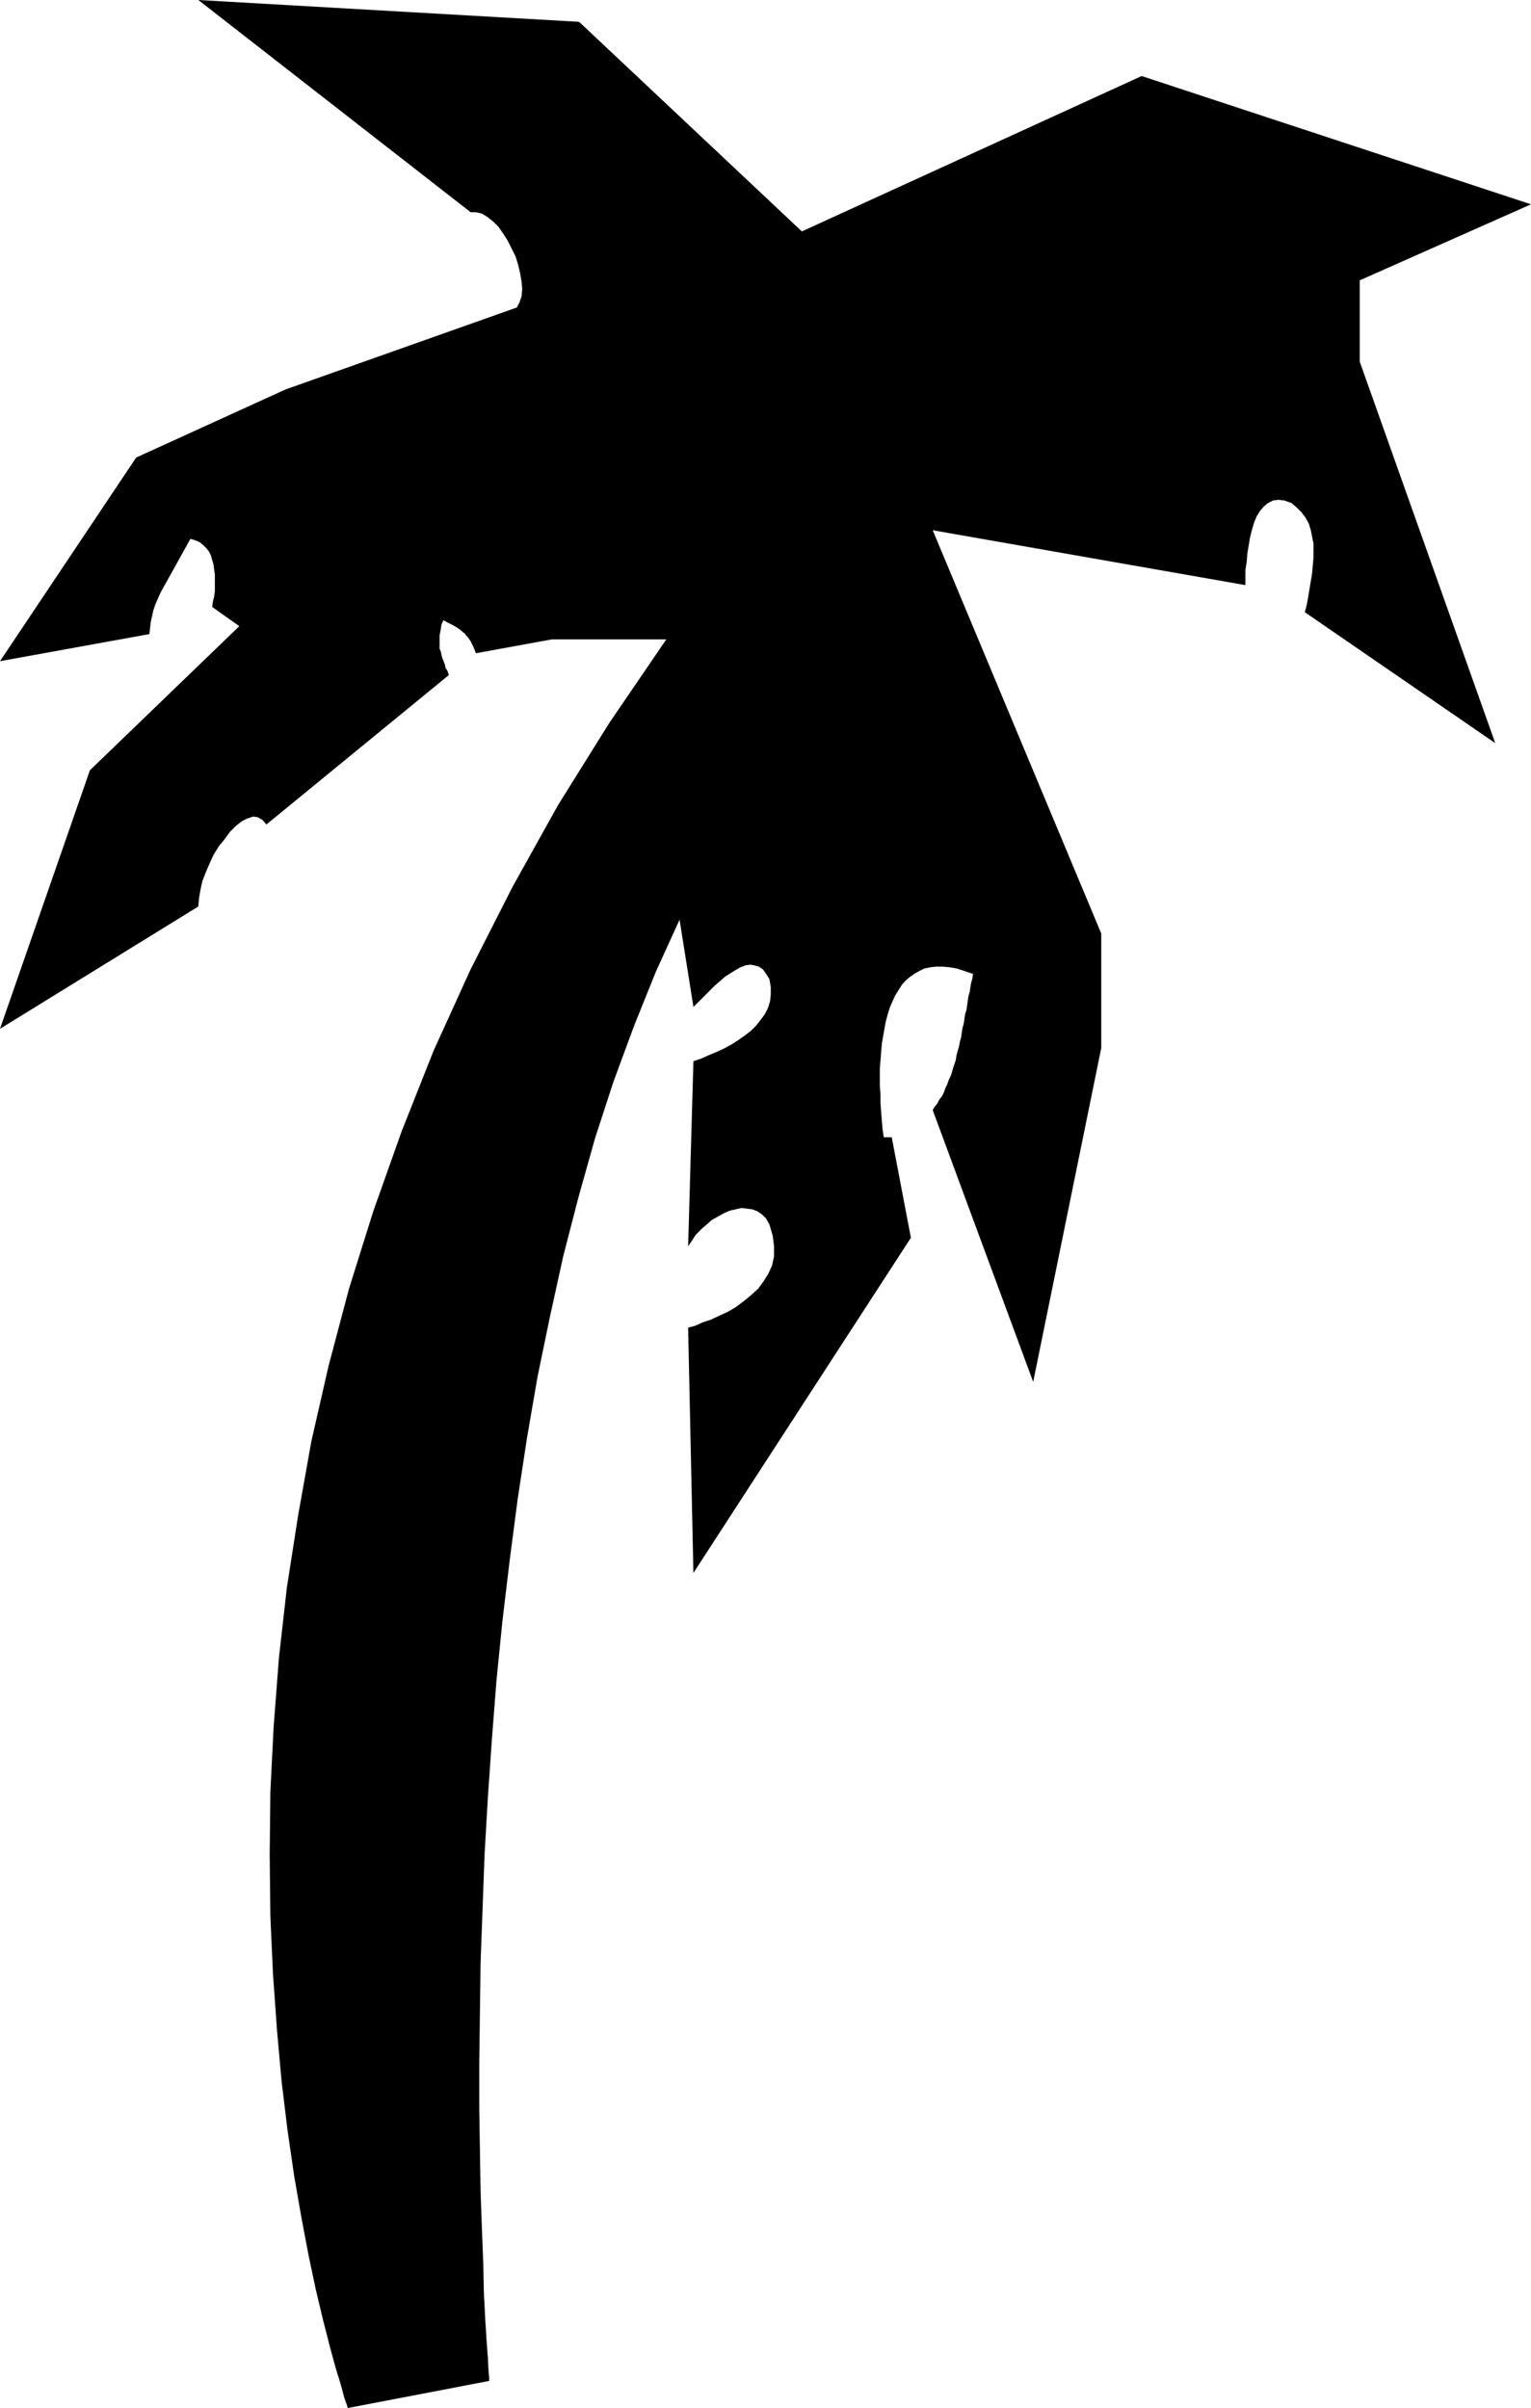 <?xml version="1.0" encoding="UTF-8" standalone="no"?>
<svg
   version="1.0"
   width="99.001mm"
   height="155.711mm"
   id="svg1"
   sodipodi:docname="Palm Tree 01.wmf"
   xmlns:inkscape="http://www.inkscape.org/namespaces/inkscape"
   xmlns:sodipodi="http://sodipodi.sourceforge.net/DTD/sodipodi-0.dtd"
   xmlns="http://www.w3.org/2000/svg"
   xmlns:svg="http://www.w3.org/2000/svg">
  <sodipodi:namedview
     id="namedview1"
     pagecolor="#ffffff"
     bordercolor="#000000"
     borderopacity="0.25"
     inkscape:showpageshadow="2"
     inkscape:pageopacity="0.0"
     inkscape:pagecheckerboard="0"
     inkscape:deskcolor="#d1d1d1"
     inkscape:document-units="mm" />
  <defs
     id="defs1">
    <pattern
       id="WMFhbasepattern"
       patternUnits="userSpaceOnUse"
       width="6"
       height="6"
       x="0"
       y="0" />
  </defs>
  <path
     style="fill:#000000;fill-opacity:1;fill-rule:evenodd;stroke:none"
     d="m 84.982,588.515 34.574,-6.625 v -0.646 l -0.162,-1.939 -0.162,-3.07 -0.323,-4.363 -0.323,-5.171 -0.323,-6.302 -0.162,-7.433 -0.323,-8.241 -0.323,-9.049 -0.162,-9.857 -0.162,-10.665 V 504.003 l 0.162,-11.958 0.162,-12.443 0.485,-13.089 0.485,-13.25 0.808,-13.897 0.969,-14.058 1.131,-14.543 1.454,-14.543 1.777,-14.866 1.939,-14.866 2.262,-14.866 2.585,-15.028 3.07,-14.866 3.231,-14.705 3.716,-14.382 4.039,-14.382 4.524,-13.897 5.008,-13.574 5.332,-13.25 5.816,-12.766 3.393,21.33 1.292,-1.293 1.292,-1.293 1.292,-1.293 1.292,-1.293 1.292,-1.131 1.292,-1.131 1.292,-0.808 1.292,-0.808 1.131,-0.646 1.292,-0.485 1.131,-0.162 0.969,0.162 1.131,0.323 0.969,0.646 0.808,1.131 0.808,1.293 0.323,1.939 v 1.778 l -0.162,1.616 -0.485,1.616 -0.808,1.616 -0.969,1.293 -1.131,1.454 -1.292,1.293 -1.454,1.131 -1.616,1.131 -1.777,1.131 -1.777,0.97 -1.777,0.808 -1.939,0.808 -1.777,0.808 -1.939,0.646 -1.292,45.246 0.969,-1.454 0.969,-1.454 1.292,-1.293 1.292,-1.131 1.292,-1.131 1.454,-0.808 1.454,-0.808 1.454,-0.646 1.454,-0.323 1.454,-0.323 1.292,0.162 1.292,0.162 1.292,0.485 1.131,0.808 0.969,0.97 0.808,1.454 0.808,2.747 0.323,2.585 v 2.424 l -0.485,2.262 -0.969,2.101 -1.131,1.778 -1.292,1.778 -1.777,1.616 -1.777,1.454 -1.939,1.454 -1.939,1.131 -2.1,0.97 -2.1,0.97 -1.939,0.646 -1.777,0.808 -1.777,0.485 1.292,59.95 53.154,-81.927 -4.685,-24.562 h -1.939 l -0.323,-2.101 -0.162,-2.101 -0.162,-1.939 -0.162,-2.262 v -2.101 l -0.162,-2.101 v -2.101 -2.101 l 0.162,-1.939 0.162,-2.101 0.162,-1.939 0.323,-1.939 0.323,-1.778 0.323,-1.778 0.485,-1.778 0.485,-1.616 0.646,-1.454 0.646,-1.454 0.808,-1.293 0.808,-1.293 0.808,-0.97 1.131,-0.97 1.131,-0.808 1.131,-0.646 1.292,-0.646 1.454,-0.323 1.454,-0.162 h 1.616 l 1.777,0.162 1.777,0.323 1.939,0.646 1.939,0.646 -0.162,1.131 -0.323,1.131 -0.162,0.97 -0.162,1.131 -0.323,1.131 -0.162,1.131 -0.162,1.131 -0.162,1.131 -0.323,0.97 -0.162,1.131 -0.162,1.131 -0.323,1.131 -0.162,1.131 -0.162,1.131 -0.323,1.131 -0.162,0.97 -0.323,1.131 -0.323,1.131 -0.162,1.131 -0.323,0.97 -0.323,0.97 -0.323,1.131 -0.323,0.97 -0.485,0.97 -0.323,0.97 -0.485,0.97 -0.323,0.97 -0.485,0.97 -0.646,0.808 -0.485,0.97 -0.646,0.808 -0.485,0.808 24.557,66.414 16.641,-81.604 v -27.955 l -41.198,-98.571 76.419,13.412 v -1.778 -1.939 l 0.323,-1.939 0.162,-2.101 0.323,-1.939 0.323,-1.939 0.485,-1.939 0.485,-1.616 0.646,-1.616 0.808,-1.293 0.969,-1.131 0.969,-0.808 1.292,-0.646 1.292,-0.162 1.454,0.162 1.777,0.646 1.292,1.131 1.131,1.131 0.969,1.293 0.808,1.454 0.485,1.616 0.323,1.616 0.323,1.616 v 1.778 1.778 l -0.162,1.778 -0.162,1.939 -0.323,1.939 -0.323,1.939 -0.323,1.939 -0.323,1.778 -0.485,1.939 46.53,31.995 -33.12,-93.238 V 68.515 L 374.178,49.932 279.018,18.583 195.975,56.557 141.529,5.333 48.469,0 115.032,51.871 h 1.292 l 1.454,0.323 1.292,0.808 1.454,1.131 1.292,1.293 1.131,1.616 1.131,1.778 0.969,1.939 0.969,1.939 0.646,2.101 0.485,2.101 0.323,1.939 0.162,1.778 -0.162,1.778 -0.485,1.454 -0.646,1.293 L 69.795,95.177 33.282,111.821 0,161.591 l 36.513,-6.625 0.162,-1.454 0.162,-1.454 0.323,-1.454 0.323,-1.454 0.485,-1.454 0.646,-1.454 0.646,-1.454 0.808,-1.454 0.808,-1.454 0.808,-1.454 0.808,-1.454 0.808,-1.454 0.808,-1.454 0.808,-1.454 0.808,-1.454 0.808,-1.454 1.131,0.323 1.131,0.485 0.808,0.646 0.808,0.808 0.646,0.808 0.485,0.97 0.323,1.131 0.323,1.131 0.162,1.293 0.162,1.131 v 1.293 1.454 1.293 l -0.162,1.293 -0.323,1.293 -0.162,1.293 6.624,4.686 L 21.972,188.254 0,251.436 l 48.469,-29.894 0.162,-1.939 0.323,-1.939 0.485,-2.262 0.808,-2.101 0.969,-2.262 0.969,-2.101 1.292,-2.101 1.454,-1.778 1.292,-1.778 1.454,-1.454 1.454,-1.131 1.292,-0.646 1.454,-0.485 1.131,0.162 1.131,0.646 0.969,1.131 44.591,-36.52 -0.323,-0.97 -0.485,-0.808 -0.162,-0.808 -0.323,-0.808 -0.323,-0.808 -0.162,-0.646 -0.162,-0.808 -0.323,-0.808 v -0.808 -0.808 -0.808 -0.808 l 0.162,-0.808 0.162,-0.97 0.162,-0.97 0.485,-0.97 0.808,0.485 0.969,0.485 0.646,0.323 0.808,0.485 0.485,0.323 0.646,0.485 0.323,0.323 0.485,0.323 0.323,0.485 0.485,0.485 0.323,0.485 0.323,0.485 0.323,0.646 0.323,0.646 0.323,0.808 0.323,0.808 18.58,-3.393 h 27.95 l -13.894,20.36 -12.602,20.199 -11.148,20.037 -10.178,20.037 -9.047,19.876 -7.755,19.553 -6.947,19.553 -5.978,19.068 -5.008,18.906 -4.201,18.421 -3.231,18.098 -2.747,17.613 -1.939,17.129 -1.292,16.805 -0.808,15.998 -0.162,15.513 0.162,14.866 0.646,14.22 0.969,13.574 1.131,12.604 1.454,11.958 1.616,11.15 1.777,10.18 1.777,9.372 1.777,8.403 1.777,7.433 1.616,6.302 1.454,5.332 1.292,4.201 0.808,3.07 0.646,1.778 z"
     id="path1" />
</svg>
